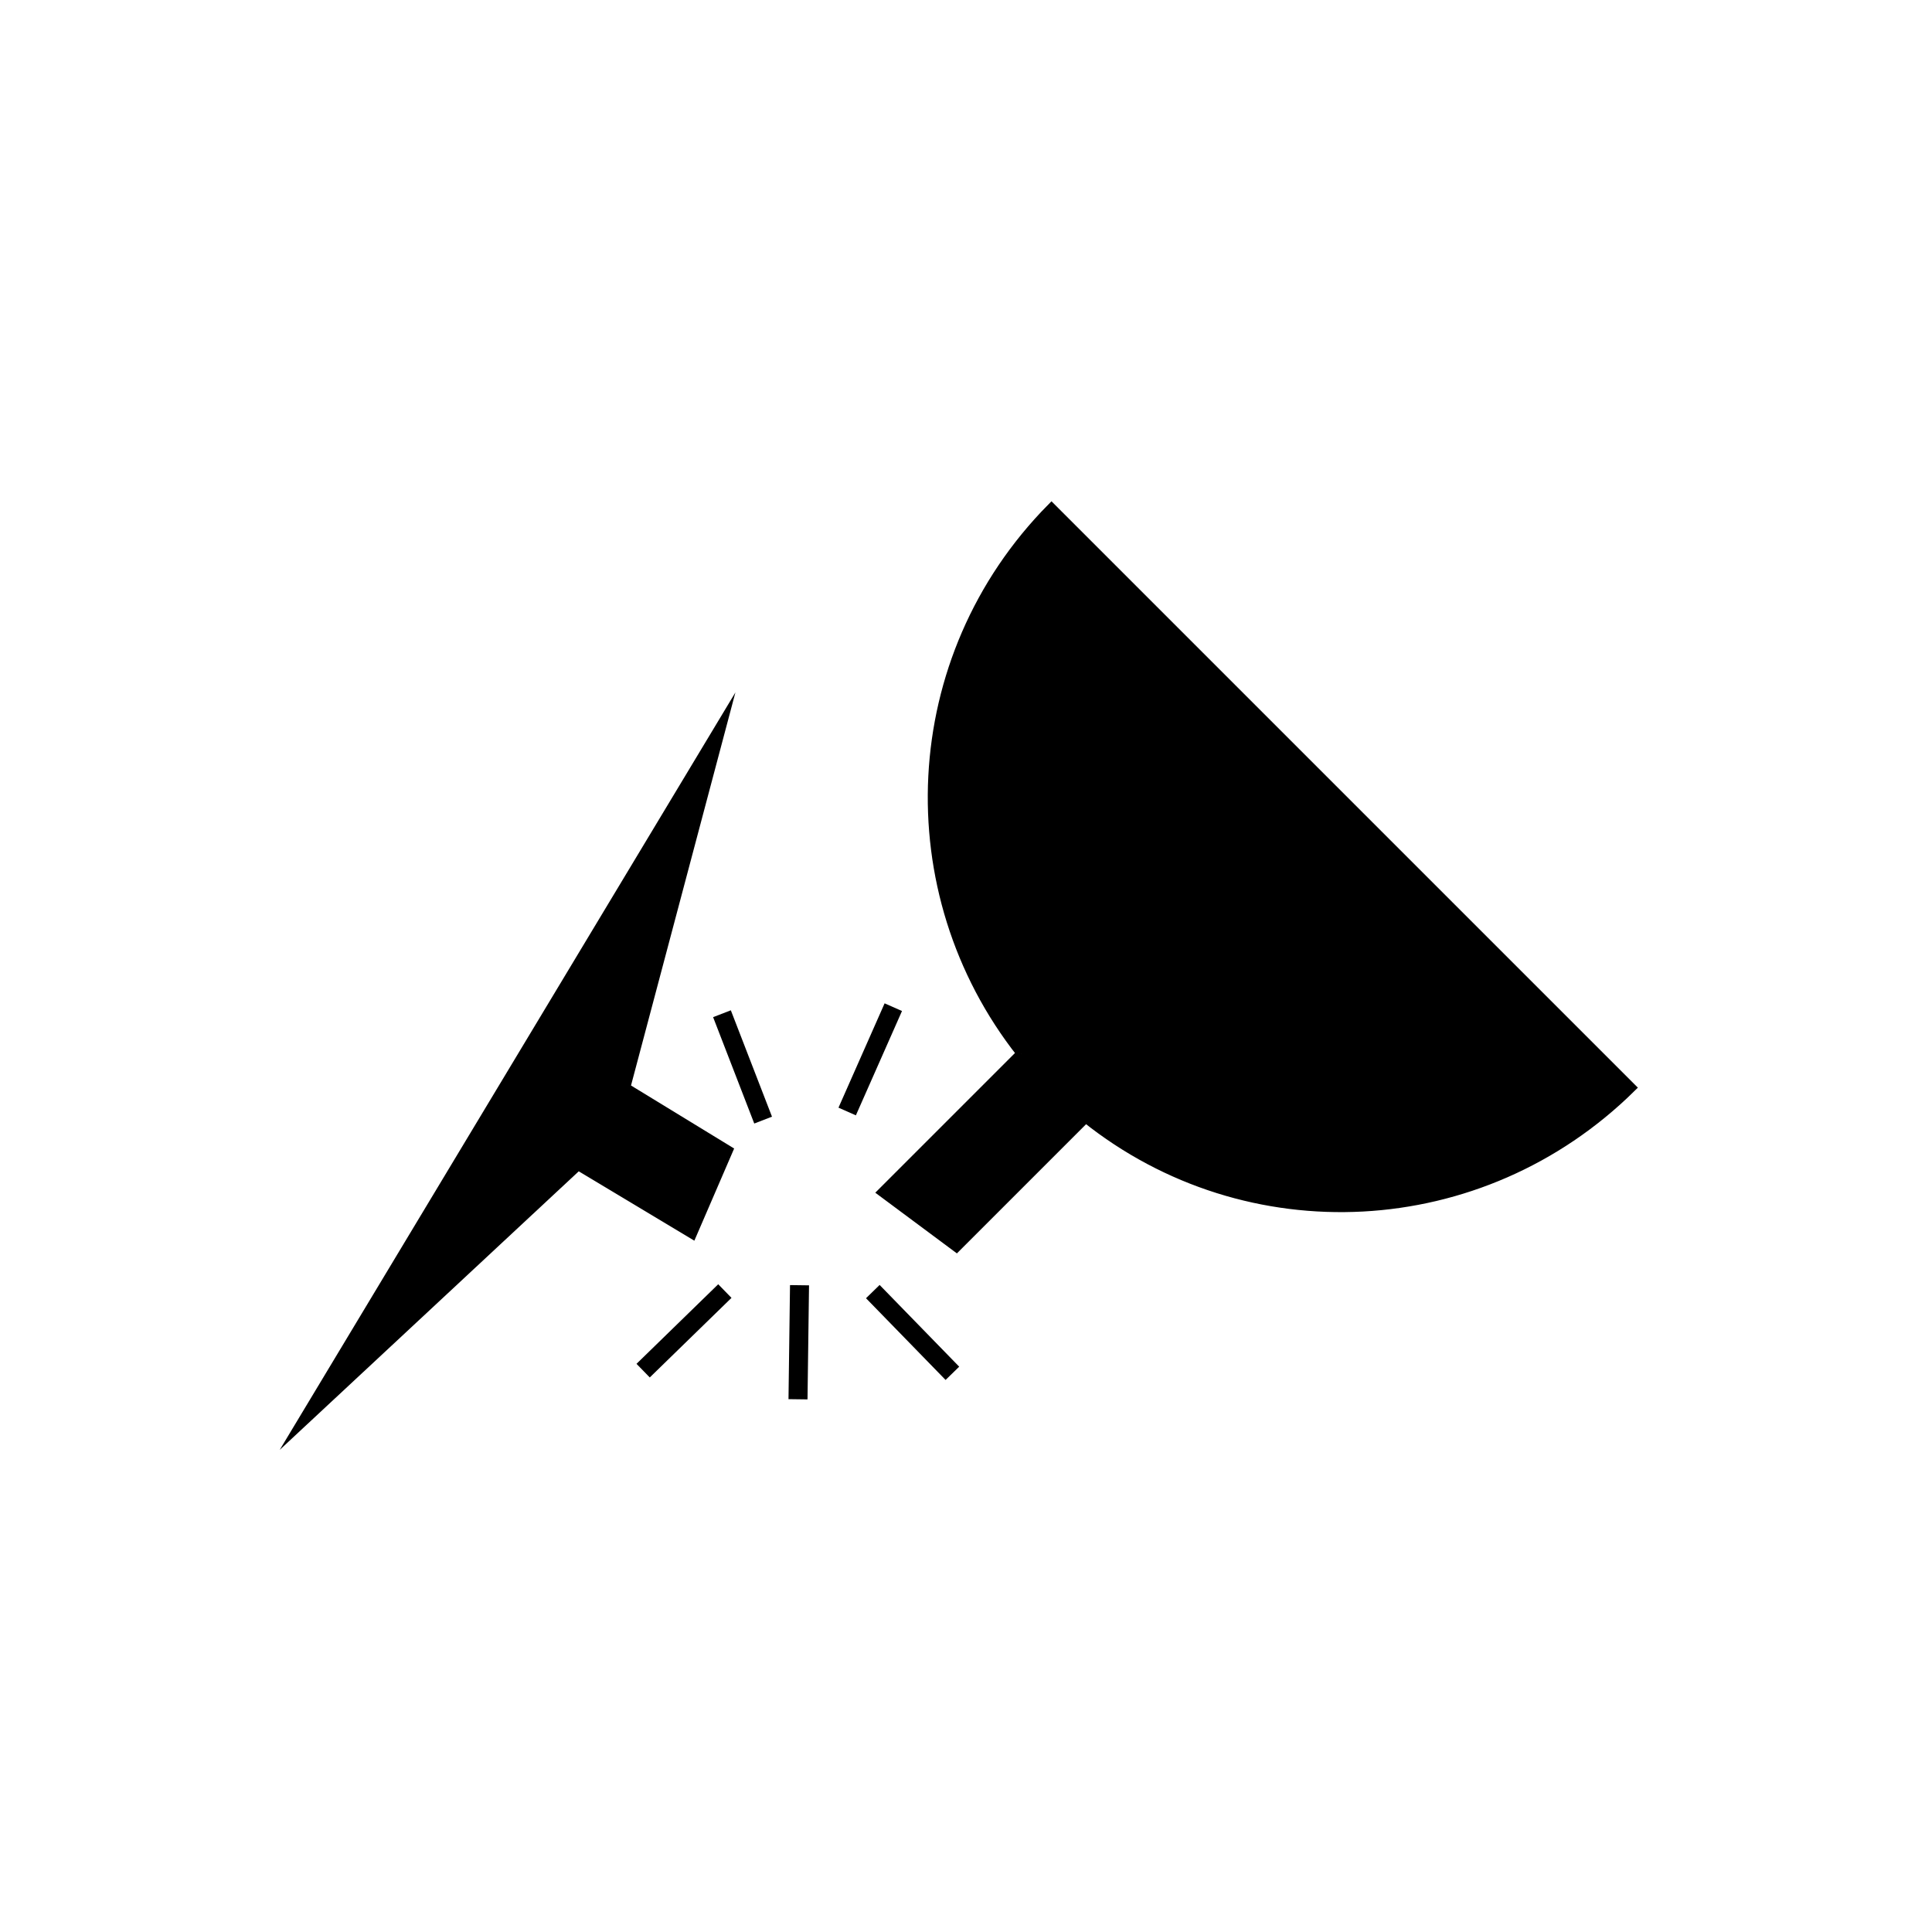 <?xml version="1.0" encoding="UTF-8"?>
<!-- Uploaded to: ICON Repo, www.iconrepo.com, Generator: ICON Repo Mixer Tools -->
<svg width="800px" height="800px" version="1.1" viewBox="144 144 512 512" xmlns="http://www.w3.org/2000/svg">
 <g>
  <path transform="matrix(5.038 0 0 5.038 148.09 148.09)" d="m52.9 54.6-7.3 7.3 3.9 2.9 6.8-6.8c8.5 6.8 20.8 6.2 28.7-1.6l-12.9-12.899-17.6-17.6c-7.801 7.9-8.3 20.2-1.6 28.699z" stroke="#000000" stroke-miterlimit="10" stroke-width=".485"/>
  <path transform="matrix(5.038 0 0 5.038 148.09 148.09)" d="m29.6 60.5 6 3.6 1.9-4.4-5.4-3.3 5.1-19.2-22.2 36.9z" stroke="#000000" stroke-miterlimit="10" stroke-width=".485"/>
  <path d="m312.68 505.43 21.656-21.09 3.516 3.609-21.656 21.09z"/>
  <path d="m352.96 514.79 0.402-30.227 5.039 0.066-0.402 30.227z"/>
  <path d="m394.59 509.7-21.09-21.656 3.609-3.516 21.09 21.656z"/>
  <path d="m337.68 411.74 10.906 28.191-4.699 1.816-10.906-28.191z"/>
  <path d="m383.04 411.93-12.223 27.648-4.609-2.035 12.223-27.648z"/>
 </g>
</svg>